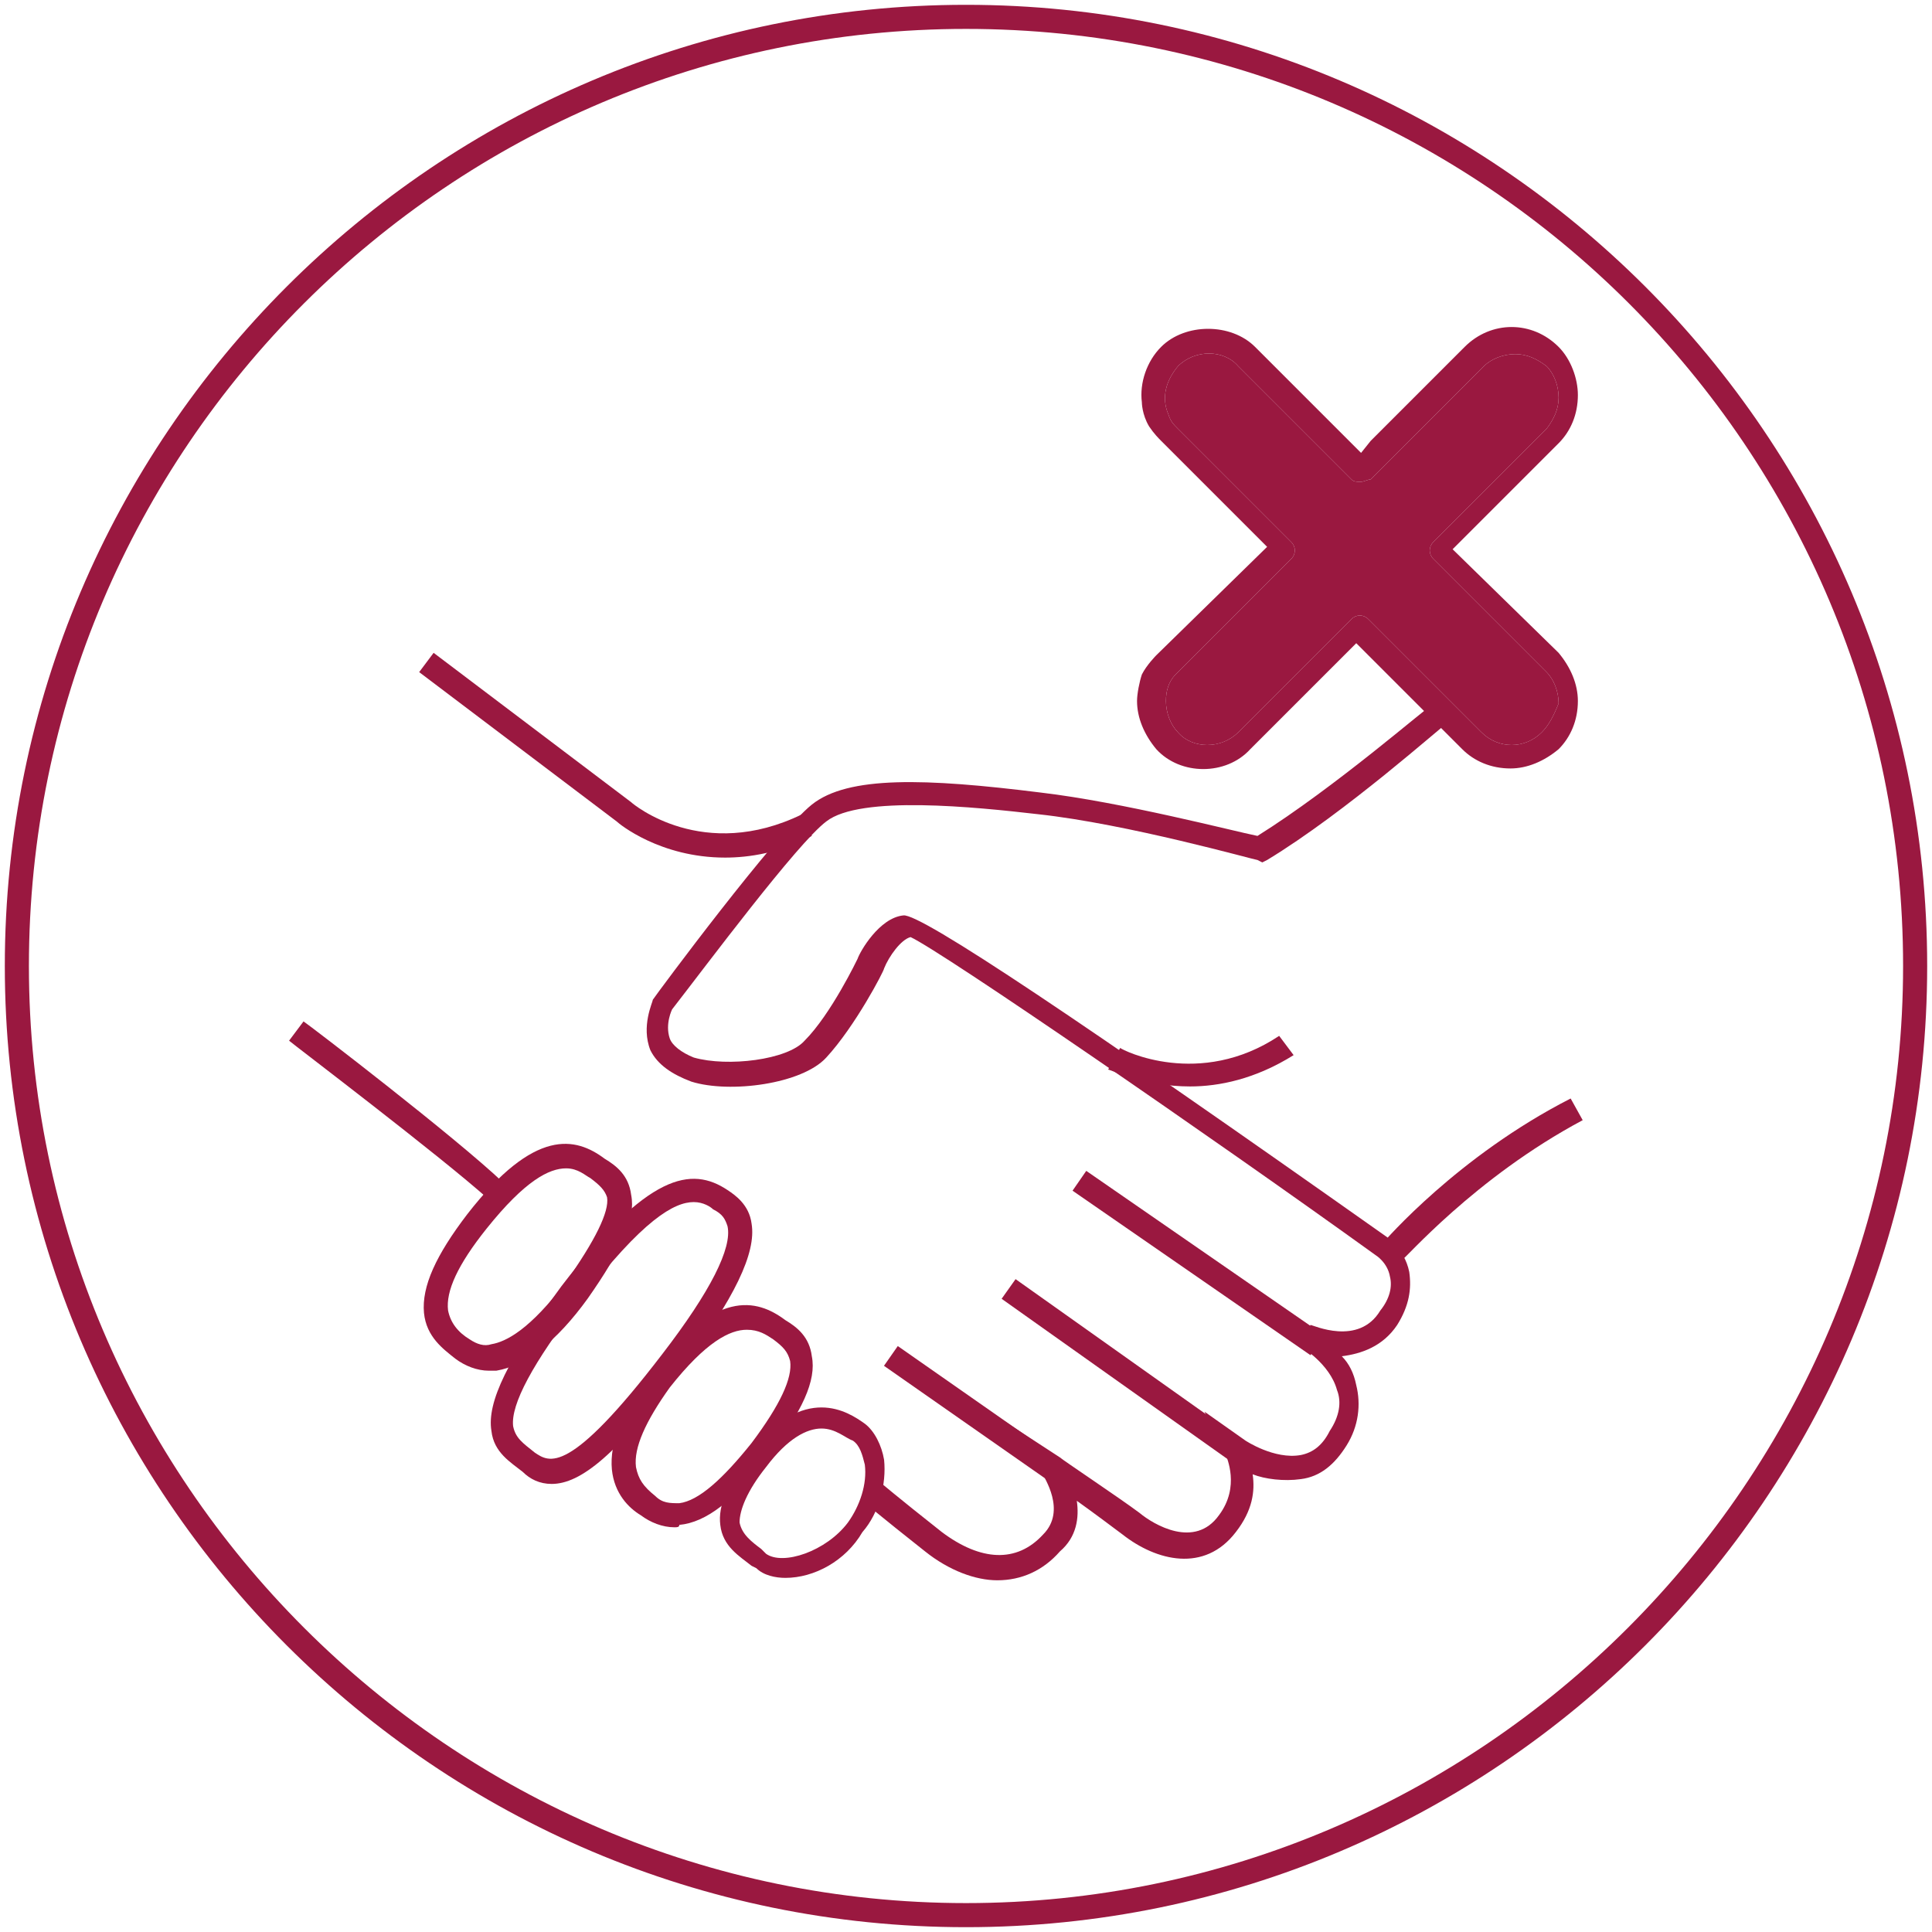 <?xml version="1.0" encoding="UTF-8"?>
<!-- Generator: Adobe Illustrator 27.0.1, SVG Export Plug-In . SVG Version: 6.00 Build 0)  -->
<svg xmlns="http://www.w3.org/2000/svg" xmlns:xlink="http://www.w3.org/1999/xlink" version="1.1" id="Layer_1" x="0px" y="0px" viewBox="0 0 80.2 80.2" style="enable-background:new 0 0 80.2 80.2;" xml:space="preserve">
<style type="text/css">
	.st0{fill:#9A1840;}
</style>
<g>
	<path class="st0" d="M40.1,80c-22,0-39.9-17.9-39.9-39.9c0-22,17.9-39.9,39.9-39.9S80,18.1,80,40.1C80,62.1,62.1,80,40.1,80z    M40.1,1.2C18.7,1.2,1.2,18.6,1.2,40.1C1.2,61.5,18.7,79,40.1,79S79,61.5,79,40.1C79,18.6,61.6,1.2,40.1,1.2z"></path>
</g>
<g>
	<g>
		<path class="st0" d="M41.4,65.6c-0.9,0-2-0.4-3-1.2c-1.9-1.5-2.6-2.1-2.6-2.1l0.7-0.8c0,0,0.7,0.6,2.6,2.1    c1.6,1.2,3.1,1.3,4.2,0.1c1-1,0-2.4,0-2.5l-1.6-2.2l2.3,1.5c0.1,0.1,2.5,1.7,3.3,2.3c0.6,0.5,2.3,1.5,3.3,0.1    c0.9-1.2,0.3-2.4,0.3-2.5l-0.9-1.8l1.7,1.2c0,0,1.2,0.8,2.3,0.6c0.5-0.1,0.9-0.4,1.2-1c0.4-0.6,0.5-1.2,0.3-1.7    c-0.3-1.1-1.5-1.8-1.5-1.8l0.4-0.9c0.1,0,2,0.9,2.9-0.6c0.4-0.5,0.5-1,0.4-1.4c-0.1-0.6-0.6-0.9-0.6-0.9    c-6.8-4.9-18-12.6-19.3-13.2c-0.4,0.1-0.9,0.8-1.1,1.3c0,0.1-1.2,2.4-2.4,3.7c-1,1.1-4,1.5-5.6,1c-0.8-0.3-1.4-0.7-1.7-1.3    c-0.4-1,0.1-2,0.1-2.1c0.2-0.3,5.1-6.9,6.6-8.1c1.5-1.2,4.7-1.1,9.5-0.5c3.4,0.4,8,1.6,9,1.8c3.2-2,7.1-5.4,7.2-5.4l0.7,0.7    c-0.2,0.1-4.2,3.7-7.5,5.7l-0.2,0.1l-0.2-0.1c-0.1,0-5.4-1.5-9.1-1.9c-2.6-0.3-7.4-0.8-8.8,0.3c-1.2,0.9-5,6-6.4,7.8l0,0    c0,0-0.3,0.6-0.1,1.2c0.1,0.3,0.5,0.6,1,0.8c1.4,0.4,3.9,0.1,4.6-0.7c1.1-1.1,2.2-3.4,2.2-3.4c0.1-0.3,0.9-1.7,1.9-1.8    c0.7-0.1,7.4,4.4,20,13.3c0,0,0.8,0.5,1,1.5c0.1,0.7,0,1.4-0.5,2.2c-0.6,0.9-1.5,1.2-2.3,1.3c0.3,0.3,0.5,0.7,0.6,1.2    c0.2,0.8,0.1,1.7-0.4,2.5c-0.5,0.8-1.1,1.3-1.9,1.4c-0.7,0.1-1.5,0-2-0.2c0.1,0.7,0,1.5-0.7,2.4c-1.3,1.7-3.3,1.2-4.7,0.1    c-0.4-0.3-1.2-0.9-1.9-1.4c0.1,0.7,0,1.5-0.7,2.1C43.3,65.2,42.4,65.6,41.4,65.6z"></path>
	</g>
	<g>
		<path class="st0" d="M49.4,45.1c-1.9,0-3.3-0.7-3.4-0.7l0.5-0.9c0.1,0.1,3.3,1.7,6.6-0.5l0.6,0.8C52.1,44.8,50.6,45.1,49.4,45.1z"></path>
	</g>
	<g>
		<path class="st0" d="M58.2,52.3l-0.8-0.7c0.1-0.1,3.1-3.6,7.8-6l0.5,0.9C61.2,48.9,58.3,52.3,58.2,52.3z"></path>
	</g>
	<g>
		<rect x="49.2" y="46.4" transform="matrix(0.569 -0.823 0.823 0.569 -21.659 63.517)" class="st0" width="1" height="12"></rect>
	</g>
	<g>
		<rect x="46.1" y="51" transform="matrix(0.579 -0.816 0.816 0.579 -26.729 62.003)" class="st0" width="1" height="11.8"></rect>
	</g>
	<g>
		<rect x="39.8" y="54.5" transform="matrix(0.573 -0.82 0.82 0.573 -30.8 58.104)" class="st0" width="1" height="8.2"></rect>
	</g>
	<g>
		<path class="st0" d="M22.9,61.6c-0.5,0-0.9-0.2-1.2-0.5c-0.5-0.4-1.2-0.8-1.3-1.7c-0.2-1.2,0.7-3,2.9-6c3.6-4.7,5.4-5,6.9-4    c0.3,0.2,0.9,0.6,1,1.4c0.2,1.2-0.7,3.1-2.9,6C25.6,60.4,24.1,61.6,22.9,61.6z M28.8,49.9c-0.8,0-2.1,0.7-4.7,4.1    c-2,2.6-2.9,4.3-2.8,5.2c0.1,0.5,0.4,0.7,0.9,1.1c0.6,0.4,1.4,1,5.3-4.1l0,0c2-2.6,2.9-4.4,2.7-5.3c-0.1-0.3-0.2-0.5-0.6-0.7    C29.5,50.1,29.2,49.9,28.8,49.9z"></path>
	</g>
	<g>
		<path class="st0" d="M28,63.4c-0.5,0-1-0.2-1.4-0.5c-0.5-0.3-1.1-0.9-1.2-1.9c-0.1-1.1,0.4-2.4,1.6-4c2.7-3.5,4.4-3.1,5.6-2.2    c0.5,0.3,1,0.7,1.1,1.5c0.2,1-0.4,2.3-1.8,4.1l0,0c-1.4,1.9-2.6,2.8-3.7,2.9C28.2,63.4,28.1,63.4,28,63.4z M31,55.2    c-0.7,0-1.7,0.5-3.2,2.4c-1,1.4-1.5,2.5-1.4,3.3c0.1,0.5,0.3,0.8,0.8,1.2c0.3,0.3,0.6,0.3,1,0.3c0.8-0.1,1.8-1,3-2.5l0,0    c1.2-1.6,1.7-2.7,1.6-3.4c-0.1-0.4-0.3-0.6-0.7-0.9C31.8,55.4,31.5,55.2,31,55.2z"></path>
	</g>
	<g>
		<path class="st0" d="M32.6,65.5c-0.4,0-0.9-0.1-1.2-0.4L31.2,65c-0.5-0.4-1.2-0.8-1.3-1.7c-0.1-0.8,0.3-1.7,1.2-3    c2.3-2.9,4.1-1.7,4.8-1.2c0.4,0.3,0.7,0.9,0.8,1.5c0.1,1-0.2,2.2-0.9,3C35.1,64.8,33.8,65.5,32.6,65.5z M34.1,59.3    c-0.6,0-1.4,0.4-2.3,1.6c-0.8,1-1.1,1.8-1.1,2.3c0.1,0.5,0.5,0.8,0.9,1.1l0.2,0.2c0.7,0.5,2.5-0.1,3.4-1.3l0,0    c0.5-0.7,0.8-1.6,0.7-2.4c-0.1-0.4-0.2-0.8-0.5-1C35.1,59.7,34.7,59.3,34.1,59.3z"></path>
	</g>
	<g>
		<path class="st0" d="M20.3,56.9c-0.5,0-1-0.2-1.4-0.5c-0.5-0.4-1.2-0.9-1.3-1.9c-0.1-1.1,0.5-2.4,1.8-4.1c2.8-3.6,4.5-3.2,5.7-2.3    c0.5,0.3,1,0.7,1.1,1.5c0.2,1-0.4,2.3-1.8,4.3l0,0c-1.3,1.8-2.6,2.8-3.8,3C20.5,56.9,20.4,56.9,20.3,56.9z M23.5,48.5    c-0.7,0-1.7,0.5-3.3,2.5c-1.2,1.5-1.7,2.6-1.6,3.4c0.1,0.5,0.4,0.9,0.9,1.2c0.3,0.2,0.6,0.3,0.9,0.2c0.6-0.1,1.6-0.6,3.1-2.6l0,0    c1.2-1.7,1.8-2.9,1.7-3.5c-0.1-0.3-0.3-0.5-0.7-0.8C24.3,48.8,24,48.5,23.5,48.5z"></path>
	</g>
	<g>
		<path class="st0" d="M30.1,35.6c-2.7,0-4.4-1.4-4.5-1.5l-8.2-6.2l0.6-0.8l8.2,6.2c0.1,0.1,3,2.5,7.1,0.5l0.4,0.9    C32.4,35.4,31.1,35.6,30.1,35.6z"></path>
	</g>
	<g>
		<path class="st0" d="M20.3,49.8c-2-1.8-8.2-6.5-8.3-6.6l0.6-0.8c0.3,0.2,6.3,4.8,8.3,6.7L20.3,49.8z"></path>
	</g>
</g>
<g>
	<path class="st0" d="M60.3,22.8l4.4-4.4c0.5-0.5,0.8-1.2,0.8-2c0-0.7-0.3-1.5-0.8-2c-1.1-1.1-2.8-1.1-3.9,0c0,0-3.9,3.9-3.9,3.9   l-0.4,0.5c0,0-1.2-1.2-1.2-1.2l-3.2-3.2c-1-1-2.9-1-3.9,0c-0.6,0.6-0.9,1.5-0.8,2.3c0,0,0,0.5,0.3,1c0.2,0.3,0.4,0.5,0.5,0.6   l4.4,4.4L48,27.2c0,0-0.4,0.4-0.6,0.8c-0.1,0.3-0.2,0.8-0.2,1.1c0,0.7,0.3,1.4,0.8,2c1,1.1,2.9,1.1,3.9,0l3.1-3.1l1.3-1.3l1.3,1.3   l3.1,3.1c0.5,0.5,1.2,0.8,2,0.8c0.7,0,1.4-0.3,2-0.8c0.5-0.5,0.8-1.2,0.8-2c0-0.7-0.3-1.4-0.8-2L60.3,22.8z M64,30.4   c-0.7,0.7-1.8,0.7-2.5,0l-3.2-3.2l-1.5-1.5c-0.2-0.2-0.5-0.2-0.7,0l-1.5,1.5l-3.2,3.2c-0.7,0.7-1.9,0.7-2.5,0   c-0.3-0.3-0.5-0.8-0.5-1.3c0-0.4,0.1-0.8,0.4-1.1l0.1-0.1l4.7-4.7c0.2-0.2,0.2-0.5,0-0.7l-4.7-4.7c-0.2-0.2-0.3-0.3-0.4-0.6   c-0.3-0.7-0.1-1.4,0.4-2c0.7-0.7,1.9-0.7,2.5,0l4.7,4.7c0.1,0.1,0.2,0.1,0.4,0.1c0.1,0,0.3-0.1,0.4-0.1l4.7-4.7   c0.3-0.3,0.8-0.5,1.3-0.5c0.5,0,0.9,0.2,1.3,0.5c0.3,0.3,0.5,0.8,0.5,1.3c0,0.5-0.2,0.9-0.5,1.3l-4.7,4.7c-0.2,0.2-0.2,0.5,0,0.7   l4.7,4.7c0.3,0.3,0.5,0.8,0.5,1.3C64.5,29.7,64.3,30.1,64,30.4z"></path>
</g>
<g>
	<path class="st0" d="M64,30.4c-0.7,0.7-1.8,0.7-2.5,0l-3.2-3.2l-1.5-1.5c-0.2-0.2-0.5-0.2-0.7,0l-1.5,1.5l-3.2,3.2   c-0.7,0.7-1.9,0.7-2.5,0c-0.3-0.3-0.5-0.8-0.5-1.3c0-0.4,0.1-0.8,0.4-1.1l0.1-0.1l4.7-4.7c0.2-0.2,0.2-0.5,0-0.7l-4.7-4.7   c-0.2-0.2-0.3-0.3-0.4-0.6c-0.3-0.7-0.1-1.4,0.4-2c0.7-0.7,1.9-0.7,2.5,0l4.7,4.7c0.1,0.1,0.2,0.1,0.4,0.1c0.1,0,0.3-0.1,0.4-0.1   l4.7-4.7c0.3-0.3,0.8-0.5,1.3-0.5c0.5,0,0.9,0.2,1.3,0.5c0.3,0.3,0.5,0.8,0.5,1.3c0,0.5-0.2,0.9-0.5,1.3l-4.7,4.7   c-0.2,0.2-0.2,0.5,0,0.7l4.7,4.7c0.3,0.3,0.5,0.8,0.5,1.3C64.5,29.7,64.3,30.1,64,30.4z"></path>
</g>
</svg>
